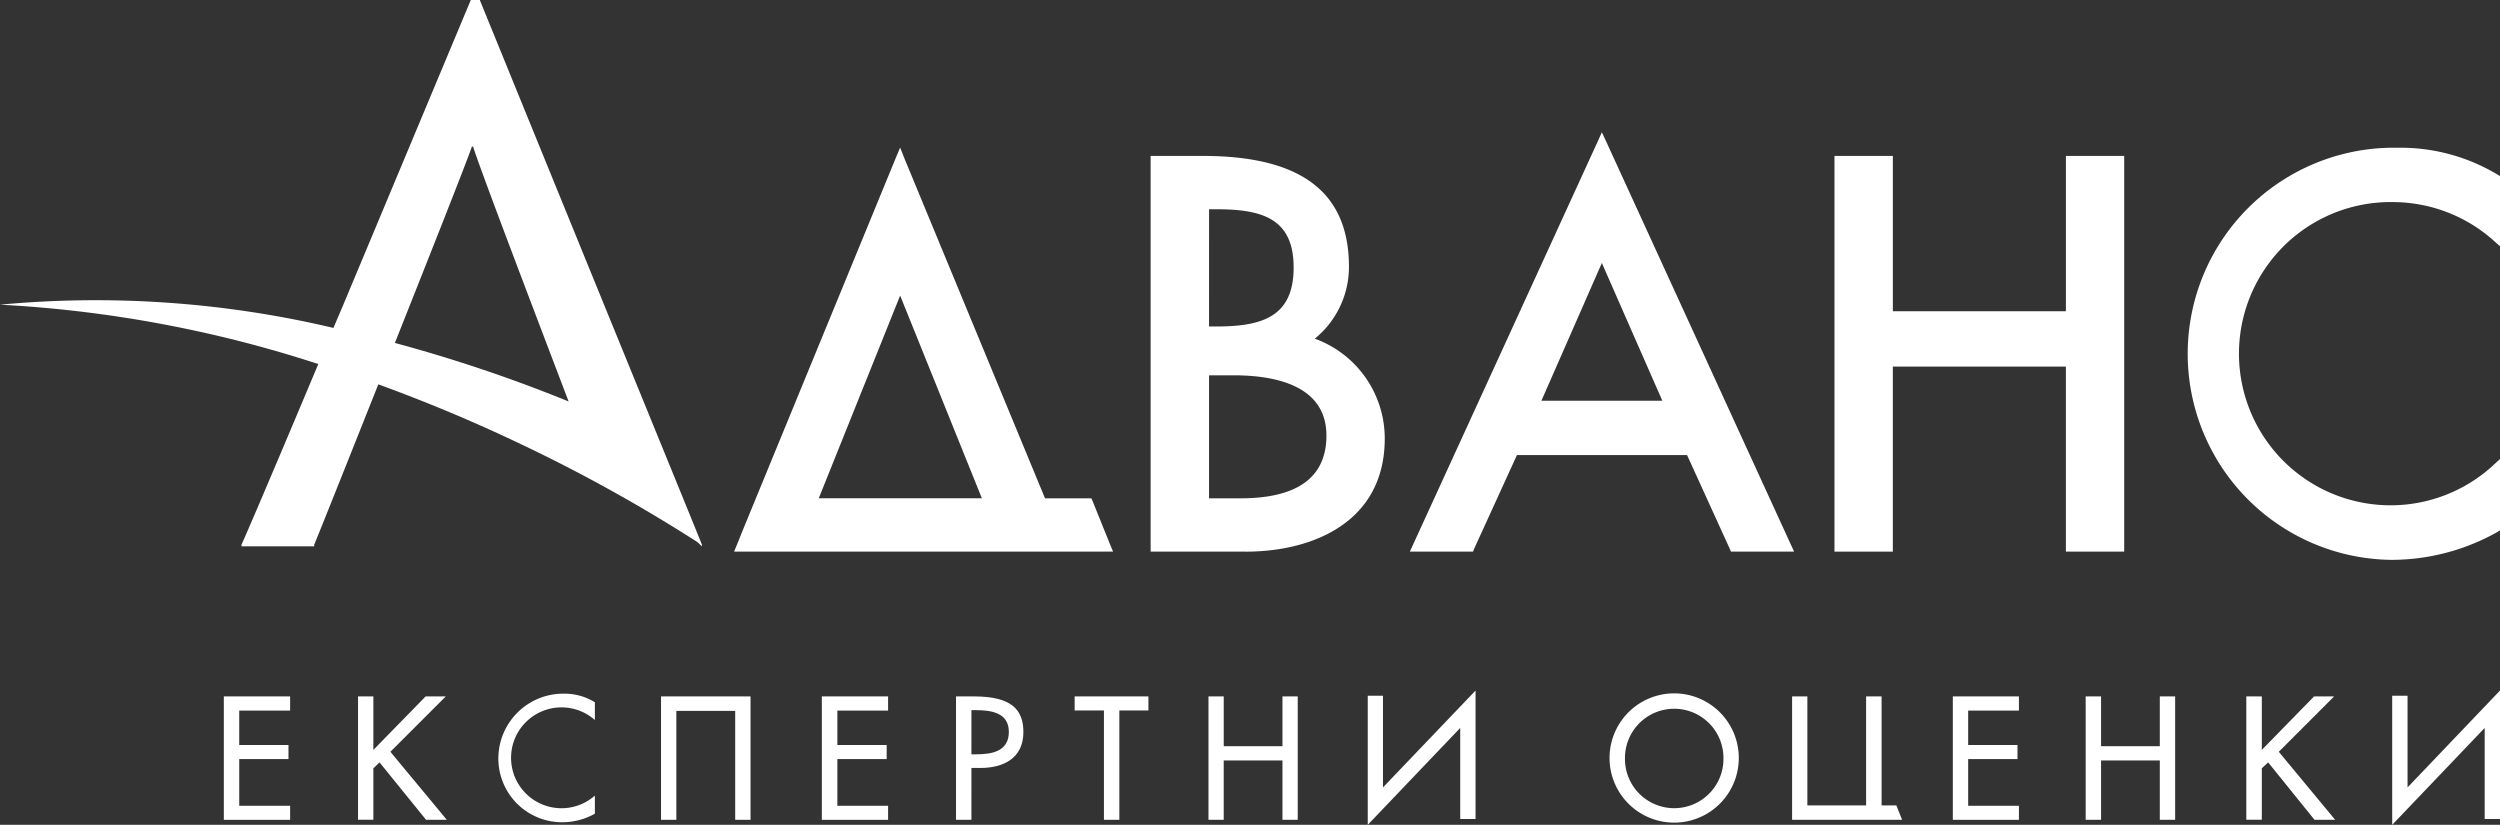<svg xmlns="http://www.w3.org/2000/svg" width="141" height="46.518" viewBox="0 0 141 46.518">
  <rect x="0" y="0" width="141" height="46.518" fill="#333333" stroke="none"/>
  <g id="LOGO" transform="translate(-34.292 -596.738)">
    <g id="Group_626" data-name="Group 626" transform="translate(46.916 635.682)">
      <path id="Path_915" data-name="Path 915" d="M53.114,655.3h3.739v.8h-2.87v1.941H56.76v.794H53.983v2.634h2.87v.792H53.114Z" transform="translate(-53.114 -654.967)" fill="#fff"/>
      <path id="Path_916" data-name="Path 916" d="M68.213,655.3H69.35l-3.125,3.124,3.181,3.835h-1.17l-2.623-3.237-.348.333v2.9H64.4V655.3h.865v3.017Z" transform="translate(-56.831 -654.967)" fill="#fff"/>
      <path id="Path_917" data-name="Path 917" d="M81.644,656.558a2.844,2.844,0,1,0,0,4.263v1.019a3.747,3.747,0,0,1-1.819.484,3.594,3.594,0,0,1-3.625-3.585,3.661,3.661,0,0,1,3.7-3.667,3.248,3.248,0,0,1,1.744.485Z" transform="translate(-60.717 -654.893)" fill="#fff"/>
      <path id="Path_918" data-name="Path 918" d="M94.063,655.3h.865v6.96h-.865v-6.143H90.744v6.143H89.88V655.3h4.183Z" transform="translate(-65.222 -654.967)" fill="#fff"/>
      <path id="Path_919" data-name="Path 919" d="M103.4,655.3h3.737v.8h-2.861v1.941h2.781v.794h-2.781v2.634h2.861v.792H103.4Z" transform="translate(-69.673 -654.967)" fill="#fff"/>
      <path id="Path_920" data-name="Path 920" d="M115.555,662.259h-.869V655.3h1c2.133,0,2.8.74,2.8,2.016,0,1.461-1.115,2.02-2.43,2.02h-.5Zm0-3.693h.277c.884,0,1.834-.165,1.834-1.265s-1.025-1.226-1.885-1.226h-.225Z" transform="translate(-73.391 -654.967)" fill="#fff"/>
      <path id="Path_921" data-name="Path 921" d="M127.183,662.258h-.869v-6.166h-1.652V655.3h4.161v.794h-1.64Z" transform="translate(-76.676 -654.967)" fill="#fff"/>
      <path id="Path_922" data-name="Path 922" d="M140.09,658.109V655.3h.86v6.96h-.86v-3.346h-3.313v3.346h-.86V655.3h.86v2.81Z" transform="translate(-80.383 -654.967)" fill="#fff"/>
      <path id="Path_923" data-name="Path 923" d="M149.31,655.1h.859v5.17l5.221-5.462v7.245h-.864v-5.138l-5.216,5.466Z" transform="translate(-84.793 -654.805)" fill="#fff"/>
      <path id="Path_924" data-name="Path 924" d="M176.933,658.7a3.645,3.645,0,0,1-7.29,0,3.645,3.645,0,0,1,7.29,0m-.865,0a2.777,2.777,0,1,0-5.555,0,2.778,2.778,0,1,0,5.555,0" transform="translate(-91.489 -654.893)" fill="#fff"/>
      <path id="Path_925" data-name="Path 925" d="M190.874,661.446h-.831V655.3h-.874v6.147h-3.313V655.3h-.861v6.96H191.2Z" transform="translate(-96.545 -654.967)" fill="#fff"/>
      <path id="Path_926" data-name="Path 926" d="M198.511,655.3h3.728v.8h-2.862v1.941h2.782v.794h-2.782v2.634h2.862v.792h-3.728Z" transform="translate(-100.996 -654.967)" fill="#fff"/>
      <path id="Path_927" data-name="Path 927" d="M213.865,658.109V655.3h.865v6.96h-.865v-3.346h-3.313v3.346h-.868V655.3h.868v2.81Z" transform="translate(-104.676 -654.967)" fill="#fff"/>
      <path id="Path_928" data-name="Path 928" d="M227.013,655.3h1.132l-3.121,3.124,3.178,3.835h-1.165l-2.613-3.237-.358.333v2.9h-.874V655.3h.874v3.017Z" transform="translate(-109.124 -654.967)" fill="#fff"/>
      <path id="Path_929" data-name="Path 929" d="M235.46,655.1h.866v5.17l5.214-5.462v7.245h-.864v-5.138l-5.216,5.466Z" transform="translate(-113.164 -654.805)" fill="#fff"/>
    </g>
    <g id="Group_627" data-name="Group 627" transform="translate(34.292 596.738)">
      <path id="Path_930" data-name="Path 930" d="M117.4,631.934H96.025l.165-.4.3-.748,8.622-20.978.278-.662.262.662,7.91,19.122h2.614l.08.183.976,2.421Zm-16.6-3.008H110l-4.61-11.433Z" transform="translate(-54.622 -600.823)" fill="#fff"/>
      <path id="Path_931" data-name="Path 931" d="M73.881,627.46c-.1-.264-.808-2-5.512-13.516l-7.017-17.206h-.507L53.665,613.9q-.292.684-.566,1.333a58.217,58.217,0,0,0-18.807-1.311,69.584,69.584,0,0,1,17.952,3.348c-3.6,8.567-4.248,10-4.333,10.192v.089h4.1v-.089c.052-.1,1.732-4.3,3.618-9.047,2.665.972,5.361,2.091,8.045,3.375a89.344,89.344,0,0,1,9.959,5.526c.083.079.169.165.248.235ZM56.563,616.082c2.072-5.217,4.127-10.406,4.343-11.077h.07c.3,1.038,3.647,9.806,5.386,14.375a83.892,83.892,0,0,0-9.8-3.3" transform="translate(-34.292 -596.738)" fill="#fff"/>
      <path id="Path_932" data-name="Path 932" d="M136.417,632.168h-5.363V609.85h2.938c5.558,0,8.247,2.048,8.247,6.259a5.216,5.216,0,0,1-1.927,4.048,5.987,5.987,0,0,1,3.946,5.634c0,4.706-4.05,6.378-7.842,6.378m-2.068-3.008h1.781c3.207,0,4.84-1.188,4.84-3.538,0-2.815-2.857-3.4-5.249-3.4h-1.372Zm0-9.691h.4c2.628,0,4.371-.563,4.371-3.331,0-2.722-1.724-3.28-4.315-3.28h-.455Z" transform="translate(-66.158 -601.056)" fill="#fff"/>
      <path id="Path_933" data-name="Path 933" d="M174.523,631.512h-3.559l-.078-.178-2.4-5.269h-9.594l-2.407,5.269-.07.178h-3.563l.188-.413,10.377-22.654.264-.587.272.587,10.38,22.654ZM160.272,623h6.819l-3.41-7.768Z" transform="translate(-73.336 -600.4)" fill="#fff"/>
      <path id="Path_934" data-name="Path 934" d="M204.9,632.167h-3.289V621.731h-9.76v10.437H188.56V609.85h3.292v8.76h9.76v-8.76H204.9v22.318Z" transform="translate(-85.095 -601.056)" fill="#fff"/>
      <path id="Path_935" data-name="Path 935" d="M229.882,632.406a11.623,11.623,0,1,1,.219-23.244,10.618,10.618,0,0,1,5.636,1.514l.139.085v3.956l-.488-.432a8.568,8.568,0,0,0-5.536-2.058,8.551,8.551,0,1,0,5.536,14.939l.488-.447v4.021l-.144.091a12.182,12.182,0,0,1-5.85,1.573" transform="translate(-94.876 -600.829)" fill="#fff"/>
    </g>
  </g>
</svg>
